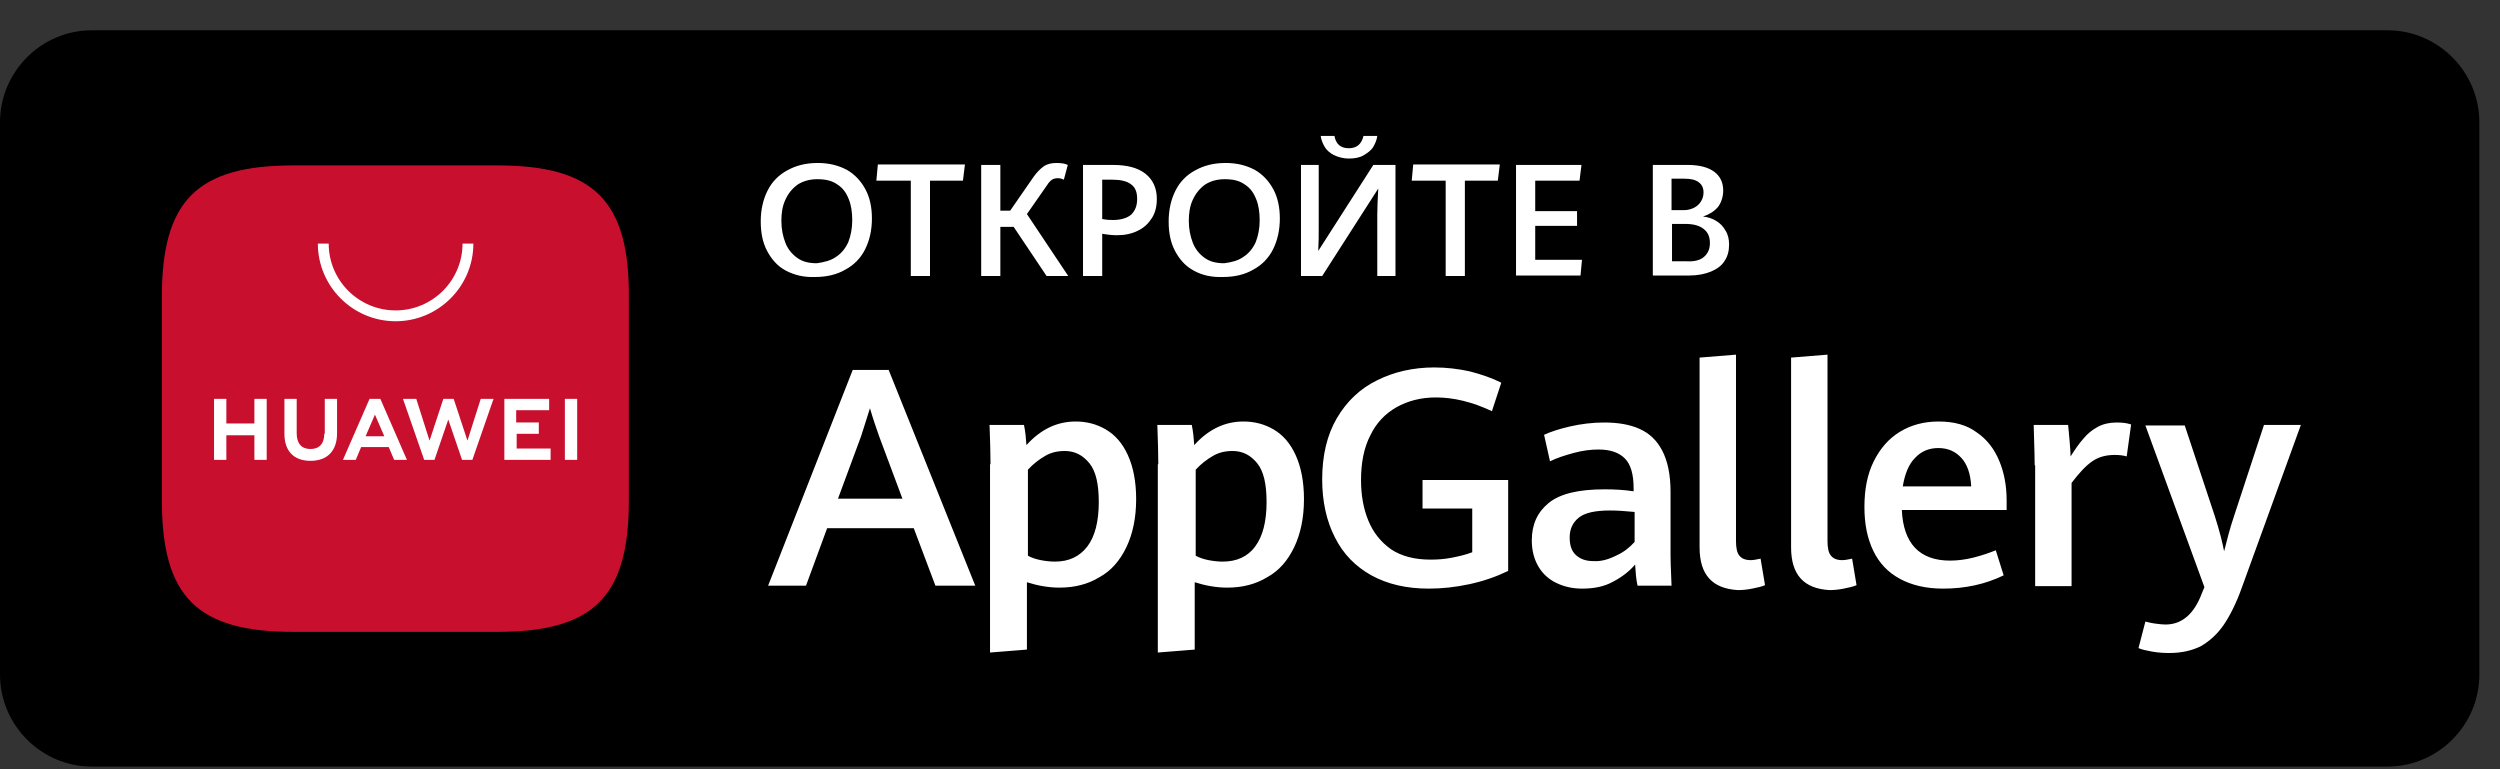 <svg width="78" height="24" viewBox="0 0 78 24" fill="none" xmlns="http://www.w3.org/2000/svg">
<rect x="0" y="0" width="78" height="24" fill="#333333" stroke="none"/>
<path d="M74.491 23.917H2.865C1.289 23.917 0 22.625 0 21.045V3.816C0 2.237 1.289 0.945 2.865 0.945H74.491C76.067 0.945 77.356 2.237 77.356 3.816V21.045C77.356 22.625 76.067 23.917 74.491 23.917Z" fill="black"/>
<path fill-rule="evenodd" clip-rule="evenodd" d="M42.971 8.612V6.71C42.971 6.49 42.983 6.245 42.997 5.975L42.997 5.975L42.997 5.974L42.997 5.974L43.002 5.882L41.252 8.612H40.591V5.146H41.144V7.124C41.144 7.339 41.144 7.569 41.129 7.83L42.848 5.146H43.539V8.612H42.971ZM41.62 4.839C41.497 4.778 41.39 4.686 41.328 4.579C41.267 4.471 41.221 4.364 41.206 4.241H41.635C41.681 4.502 41.835 4.625 42.081 4.625C42.326 4.625 42.48 4.502 42.541 4.241H42.971C42.956 4.364 42.91 4.471 42.848 4.579C42.787 4.686 42.679 4.763 42.556 4.839C42.434 4.916 42.265 4.947 42.081 4.947C41.912 4.947 41.743 4.901 41.62 4.839ZM24.518 8.443C24.257 8.305 24.072 8.09 23.934 7.83C23.796 7.569 23.735 7.262 23.735 6.91C23.735 6.541 23.811 6.219 23.95 5.943C24.088 5.667 24.303 5.453 24.564 5.315C24.84 5.161 25.147 5.085 25.515 5.085C25.869 5.085 26.16 5.161 26.421 5.299C26.667 5.437 26.866 5.652 27.005 5.913C27.143 6.173 27.204 6.48 27.204 6.817C27.204 7.186 27.128 7.508 26.989 7.784C26.851 8.06 26.636 8.274 26.375 8.412C26.114 8.566 25.792 8.642 25.439 8.642C25.086 8.658 24.779 8.581 24.518 8.443ZM26.084 8.014C26.252 7.906 26.375 7.753 26.467 7.554C26.544 7.354 26.59 7.124 26.59 6.879C26.59 6.633 26.559 6.403 26.483 6.219C26.406 6.02 26.299 5.867 26.13 5.759C25.961 5.637 25.761 5.591 25.5 5.591C25.255 5.591 25.055 5.652 24.886 5.759C24.717 5.882 24.594 6.035 24.502 6.235C24.41 6.434 24.379 6.649 24.379 6.894C24.379 7.14 24.425 7.37 24.502 7.569C24.579 7.768 24.702 7.922 24.871 8.044C25.04 8.167 25.239 8.213 25.485 8.213C25.7 8.182 25.915 8.136 26.084 8.014ZM28.417 5.637H27.342L27.389 5.131H30.106L30.044 5.637H29.016V8.612H28.417V5.637ZM32.654 8.612H33.33L32.04 6.679L32.67 5.775C32.716 5.698 32.777 5.637 32.823 5.606C32.869 5.575 32.931 5.56 33.007 5.56C33.069 5.56 33.13 5.575 33.192 5.606L33.315 5.146C33.222 5.1 33.099 5.085 32.961 5.085C32.808 5.085 32.67 5.115 32.562 5.192C32.455 5.269 32.347 5.376 32.24 5.529L31.518 6.572H31.211V5.146H30.613V8.612H31.211V7.078H31.626L32.654 8.612ZM33.79 5.146H34.727C35.172 5.146 35.51 5.238 35.74 5.422C35.97 5.606 36.093 5.867 36.093 6.204C36.093 6.434 36.047 6.634 35.94 6.802C35.832 6.971 35.694 7.109 35.495 7.201C35.31 7.293 35.095 7.339 34.85 7.339C34.712 7.339 34.558 7.324 34.389 7.293V8.612H33.79V5.146ZM35.295 6.695C35.418 6.572 35.479 6.419 35.479 6.204C35.479 5.989 35.418 5.836 35.279 5.744C35.157 5.652 34.957 5.606 34.712 5.606H34.389V6.833C34.543 6.864 34.65 6.864 34.727 6.864C34.972 6.864 35.172 6.802 35.295 6.695ZM36.661 7.83C36.799 8.09 36.984 8.305 37.245 8.443C37.49 8.581 37.797 8.658 38.166 8.642C38.519 8.642 38.841 8.566 39.102 8.412C39.363 8.274 39.578 8.06 39.716 7.784C39.855 7.508 39.931 7.186 39.931 6.817C39.931 6.48 39.87 6.173 39.732 5.913C39.593 5.652 39.394 5.437 39.148 5.299C38.887 5.161 38.596 5.085 38.242 5.085C37.874 5.085 37.567 5.161 37.291 5.315C37.03 5.453 36.815 5.667 36.677 5.943C36.538 6.219 36.462 6.541 36.462 6.91C36.462 7.262 36.523 7.569 36.661 7.83ZM39.179 7.554C39.087 7.753 38.964 7.906 38.795 8.014C38.626 8.136 38.427 8.182 38.196 8.213C37.951 8.213 37.751 8.167 37.582 8.044C37.413 7.922 37.291 7.768 37.214 7.569C37.137 7.37 37.091 7.14 37.091 6.894C37.091 6.649 37.122 6.434 37.214 6.235C37.306 6.035 37.429 5.882 37.598 5.759C37.767 5.652 37.966 5.591 38.212 5.591C38.473 5.591 38.672 5.637 38.841 5.759C39.01 5.867 39.118 6.02 39.194 6.219C39.271 6.403 39.302 6.633 39.302 6.879C39.302 7.124 39.256 7.354 39.179 7.554ZM44.046 5.637H45.105V8.612H45.704V5.637H46.732L46.794 5.131H44.092L44.046 5.637ZM47.3 5.146H49.342L49.281 5.637H47.899V6.588H49.204V7.048H47.899V8.106H49.358L49.312 8.596H47.3V5.146ZM53.84 7.201C53.764 7.063 53.672 6.971 53.549 6.894C53.426 6.818 53.288 6.772 53.134 6.756C53.319 6.695 53.472 6.603 53.595 6.465C53.702 6.327 53.764 6.143 53.764 5.943C53.764 5.698 53.672 5.499 53.487 5.361C53.303 5.223 53.027 5.146 52.658 5.146H51.568V8.596H52.704C52.965 8.596 53.196 8.55 53.38 8.474C53.564 8.397 53.718 8.29 53.81 8.136C53.902 7.998 53.948 7.83 53.948 7.63C53.948 7.477 53.917 7.324 53.84 7.201ZM52.535 6.557H52.167H52.152V5.575H52.551C52.75 5.575 52.889 5.606 52.996 5.683C53.103 5.759 53.15 5.867 53.15 6.005C53.15 6.112 53.119 6.204 53.073 6.281C53.027 6.358 52.95 6.434 52.858 6.48C52.766 6.526 52.658 6.557 52.535 6.557ZM53.349 7.584C53.349 7.768 53.288 7.906 53.165 8.014C53.042 8.121 52.858 8.167 52.612 8.152H52.167V6.986H52.566C52.827 6.986 53.011 7.032 53.15 7.14C53.288 7.247 53.349 7.385 53.349 7.584Z" fill="white"/>
<path fill-rule="evenodd" clip-rule="evenodd" d="M53.027 11.157V17.077C53.027 17.936 53.426 18.365 54.224 18.411C54.362 18.411 54.516 18.396 54.669 18.365C54.823 18.334 54.961 18.304 55.069 18.258L54.93 17.43C54.792 17.46 54.7 17.476 54.623 17.476C54.455 17.476 54.347 17.43 54.27 17.338C54.194 17.246 54.163 17.092 54.163 16.878V11.065L53.027 11.157ZM41.651 16.77C41.912 17.292 42.295 17.675 42.787 17.951C43.293 18.227 43.877 18.365 44.583 18.365C44.998 18.365 45.412 18.319 45.842 18.227C46.272 18.135 46.671 17.997 47.055 17.813V14.976H44.383V15.866H45.934V17.23C45.734 17.307 45.535 17.353 45.304 17.399C45.074 17.445 44.859 17.46 44.629 17.46C44.138 17.46 43.723 17.353 43.401 17.138C43.078 16.908 42.848 16.617 42.695 16.249C42.541 15.881 42.464 15.451 42.464 14.976C42.464 14.439 42.556 13.964 42.756 13.581C42.94 13.197 43.217 12.906 43.57 12.706C43.923 12.507 44.337 12.4 44.798 12.4C45.351 12.4 45.934 12.538 46.548 12.829L46.84 11.94C46.533 11.786 46.21 11.679 45.857 11.587C45.504 11.51 45.136 11.464 44.752 11.464C44.092 11.464 43.493 11.602 42.971 11.863C42.434 12.124 42.019 12.522 41.712 13.044C41.405 13.565 41.252 14.209 41.252 14.961C41.252 15.651 41.39 16.264 41.651 16.77ZM25.807 16.479H28.509L29.185 18.273H30.428L27.726 11.541H26.605L23.965 18.273H25.147L25.807 16.479ZM28.156 15.559H26.145L26.866 13.611L27.143 12.737C27.235 13.059 27.342 13.366 27.434 13.626L28.156 15.559ZM30.877 13.354C30.891 13.762 30.904 14.144 30.904 14.485H30.889V20.359L32.04 20.267V18.166C32.378 18.273 32.716 18.334 33.053 18.334C33.529 18.334 33.944 18.227 34.297 18.012C34.665 17.813 34.942 17.491 35.141 17.077C35.341 16.663 35.448 16.157 35.448 15.574C35.448 15.022 35.356 14.562 35.187 14.194C35.019 13.826 34.788 13.565 34.496 13.396C34.205 13.228 33.898 13.151 33.56 13.151C32.977 13.151 32.47 13.396 32.025 13.887C32.009 13.672 31.994 13.473 31.948 13.258H30.873L30.877 13.354ZM34.282 15.666C34.282 16.279 34.159 16.739 33.928 17.046C33.683 17.368 33.345 17.522 32.915 17.522C32.777 17.522 32.623 17.506 32.47 17.476C32.316 17.445 32.178 17.399 32.071 17.338V14.654C32.24 14.47 32.424 14.332 32.608 14.225C32.792 14.117 32.992 14.071 33.222 14.071C33.545 14.071 33.79 14.209 33.99 14.454C34.19 14.7 34.282 15.099 34.282 15.666ZM36.112 13.354L36.112 13.354L36.108 13.258H37.183C37.229 13.473 37.245 13.672 37.26 13.887C37.705 13.396 38.212 13.151 38.795 13.151C39.133 13.151 39.44 13.228 39.732 13.396C40.023 13.565 40.254 13.826 40.422 14.194C40.591 14.562 40.684 15.022 40.684 15.574C40.684 16.157 40.576 16.663 40.377 17.077C40.177 17.491 39.901 17.813 39.532 18.012C39.179 18.227 38.764 18.334 38.288 18.334C37.951 18.334 37.613 18.273 37.275 18.166V20.267L36.124 20.359V14.485H36.139C36.139 14.144 36.126 13.762 36.112 13.354ZM39.164 17.046C39.394 16.739 39.517 16.279 39.517 15.666C39.517 15.099 39.425 14.7 39.225 14.454C39.026 14.209 38.78 14.071 38.457 14.071C38.227 14.071 38.028 14.117 37.843 14.225C37.659 14.332 37.475 14.47 37.306 14.654V17.338C37.413 17.399 37.552 17.445 37.705 17.476C37.859 17.506 38.012 17.522 38.15 17.522C38.58 17.522 38.933 17.368 39.164 17.046ZM51.092 18.273C51.046 18.074 51.031 17.859 51.016 17.614C50.831 17.828 50.616 17.997 50.325 18.15C50.048 18.304 49.726 18.365 49.358 18.365C49.066 18.365 48.805 18.304 48.575 18.196C48.344 18.089 48.145 17.92 48.007 17.69C47.868 17.46 47.792 17.184 47.792 16.862C47.792 16.371 47.961 15.988 48.314 15.697C48.667 15.405 49.25 15.267 50.064 15.267C50.371 15.267 50.678 15.283 50.969 15.329V15.237C50.969 14.792 50.877 14.485 50.693 14.301C50.509 14.117 50.233 14.025 49.88 14.025C49.634 14.025 49.373 14.056 49.096 14.133C48.82 14.209 48.575 14.286 48.36 14.393L48.175 13.565C48.375 13.473 48.651 13.381 48.989 13.304C49.327 13.228 49.68 13.182 50.048 13.182C50.478 13.182 50.847 13.243 51.154 13.381C51.461 13.519 51.691 13.734 51.86 14.056C52.029 14.378 52.121 14.807 52.121 15.344V17.338C52.121 17.495 52.129 17.701 52.14 17.963C52.143 18.059 52.148 18.162 52.152 18.273H51.092ZM50.417 17.338C50.663 17.23 50.847 17.077 51 16.908V15.973C50.693 15.942 50.432 15.927 50.233 15.927C49.757 15.927 49.434 16.003 49.25 16.157C49.066 16.31 48.974 16.509 48.974 16.77C48.974 17.015 49.035 17.2 49.173 17.322C49.312 17.445 49.48 17.506 49.711 17.506C49.941 17.522 50.171 17.46 50.417 17.338ZM55.882 17.077V11.157L57.018 11.065V16.878C57.018 17.092 57.049 17.246 57.126 17.338C57.203 17.43 57.31 17.476 57.479 17.476C57.556 17.476 57.648 17.46 57.786 17.43L57.924 18.258C57.817 18.304 57.678 18.334 57.525 18.365C57.371 18.396 57.218 18.411 57.08 18.411C56.281 18.365 55.882 17.936 55.882 17.077ZM59.337 15.911H62.607V15.605C62.607 15.16 62.53 14.746 62.376 14.378C62.223 14.01 61.992 13.703 61.67 13.488C61.363 13.258 60.964 13.151 60.488 13.151C60.027 13.151 59.628 13.258 59.275 13.473C58.922 13.688 58.661 13.995 58.461 14.393C58.262 14.792 58.17 15.267 58.17 15.819C58.17 16.356 58.262 16.801 58.446 17.184C58.63 17.568 58.907 17.859 59.275 18.058C59.644 18.258 60.089 18.365 60.626 18.365C61.317 18.365 61.946 18.227 62.514 17.951L62.269 17.169C62.038 17.261 61.808 17.338 61.563 17.399C61.317 17.46 61.071 17.491 60.841 17.491C59.889 17.491 59.383 16.954 59.337 15.911ZM61.501 15.175C61.483 14.784 61.376 14.483 61.194 14.286C61.01 14.086 60.78 13.979 60.473 13.979C60.181 13.979 59.935 14.086 59.751 14.286C59.551 14.485 59.429 14.792 59.367 15.175H61.501ZM63.482 14.516C63.482 14.319 63.474 14.05 63.464 13.706L63.464 13.706C63.46 13.569 63.455 13.42 63.451 13.258H64.526C64.541 13.396 64.556 13.565 64.572 13.764C64.575 13.809 64.579 13.852 64.582 13.892C64.593 14.031 64.602 14.145 64.602 14.24C64.74 14.025 64.863 13.841 65.001 13.688C65.124 13.534 65.278 13.412 65.447 13.32C65.616 13.228 65.815 13.182 66.03 13.182C66.214 13.182 66.353 13.197 66.491 13.243L66.353 14.24C66.245 14.209 66.122 14.194 65.984 14.194C65.708 14.194 65.477 14.255 65.278 14.393C65.078 14.531 64.863 14.761 64.633 15.068V18.288H63.497V14.516H63.482ZM66.721 20.221C66.828 20.267 66.967 20.297 67.135 20.328C67.304 20.359 67.489 20.374 67.673 20.374C68.072 20.374 68.394 20.297 68.671 20.159C68.932 20.006 69.177 19.791 69.377 19.5C69.576 19.209 69.776 18.81 69.945 18.334L71.787 13.258H70.636L69.699 16.111C69.576 16.479 69.484 16.831 69.392 17.2C69.346 16.954 69.254 16.571 69.1 16.096L68.164 13.274H66.936L68.778 18.319L68.701 18.503C68.456 19.163 68.072 19.485 67.565 19.485C67.47 19.485 67.375 19.473 67.269 19.459C67.255 19.457 67.241 19.456 67.228 19.454C67.146 19.444 67.078 19.427 67.018 19.412C66.989 19.404 66.962 19.398 66.936 19.393L66.721 20.221Z" fill="white"/>
<path fill-rule="evenodd" clip-rule="evenodd" d="M15.521 5.161H9.15C6.141 5.161 5.051 6.265 5.051 9.256V15.62C5.051 18.626 6.156 19.714 9.15 19.714H15.521C18.53 19.714 19.62 18.61 19.62 15.62V9.256C19.636 6.265 18.53 5.161 15.521 5.161Z" fill="#C8102E"/>
<path d="M7.937 12.445H8.321V14.347H7.937V13.58H7.062V14.347H6.678V12.445H7.062V13.212H7.937V12.445ZM10.117 13.534C10.117 13.841 9.964 14.009 9.687 14.009C9.411 14.009 9.257 13.841 9.257 13.519V12.445H8.874V13.534C8.874 14.071 9.165 14.378 9.687 14.378C10.209 14.378 10.516 14.071 10.516 13.519V12.445H10.133V13.534H10.117ZM14.585 13.749L14.155 12.445H13.832L13.402 13.749L12.988 12.445H12.573L13.234 14.347H13.556L13.986 13.089L14.416 14.347H14.738L15.398 12.445H14.999L14.585 13.749ZM16.105 13.534H16.811V13.181H16.105V12.798H17.133V12.445H15.736V14.347H17.179V13.994H16.12V13.534H16.105ZM17.624 14.347H18.008V12.445H17.624V14.347ZM11.268 13.948L11.1 14.347H10.7L11.53 12.445H11.867L12.696 14.347H12.297L12.128 13.948H11.268ZM11.407 13.611H11.99L11.698 12.936L11.407 13.611Z" fill="white"/>
<path d="M12.343 10.023C11.008 10.023 9.917 8.934 9.917 7.6H10.255C10.255 8.75 11.192 9.685 12.343 9.685C13.495 9.685 14.431 8.75 14.431 7.6H14.769C14.769 8.934 13.679 10.023 12.343 10.023Z" fill="white"/>
</svg>
